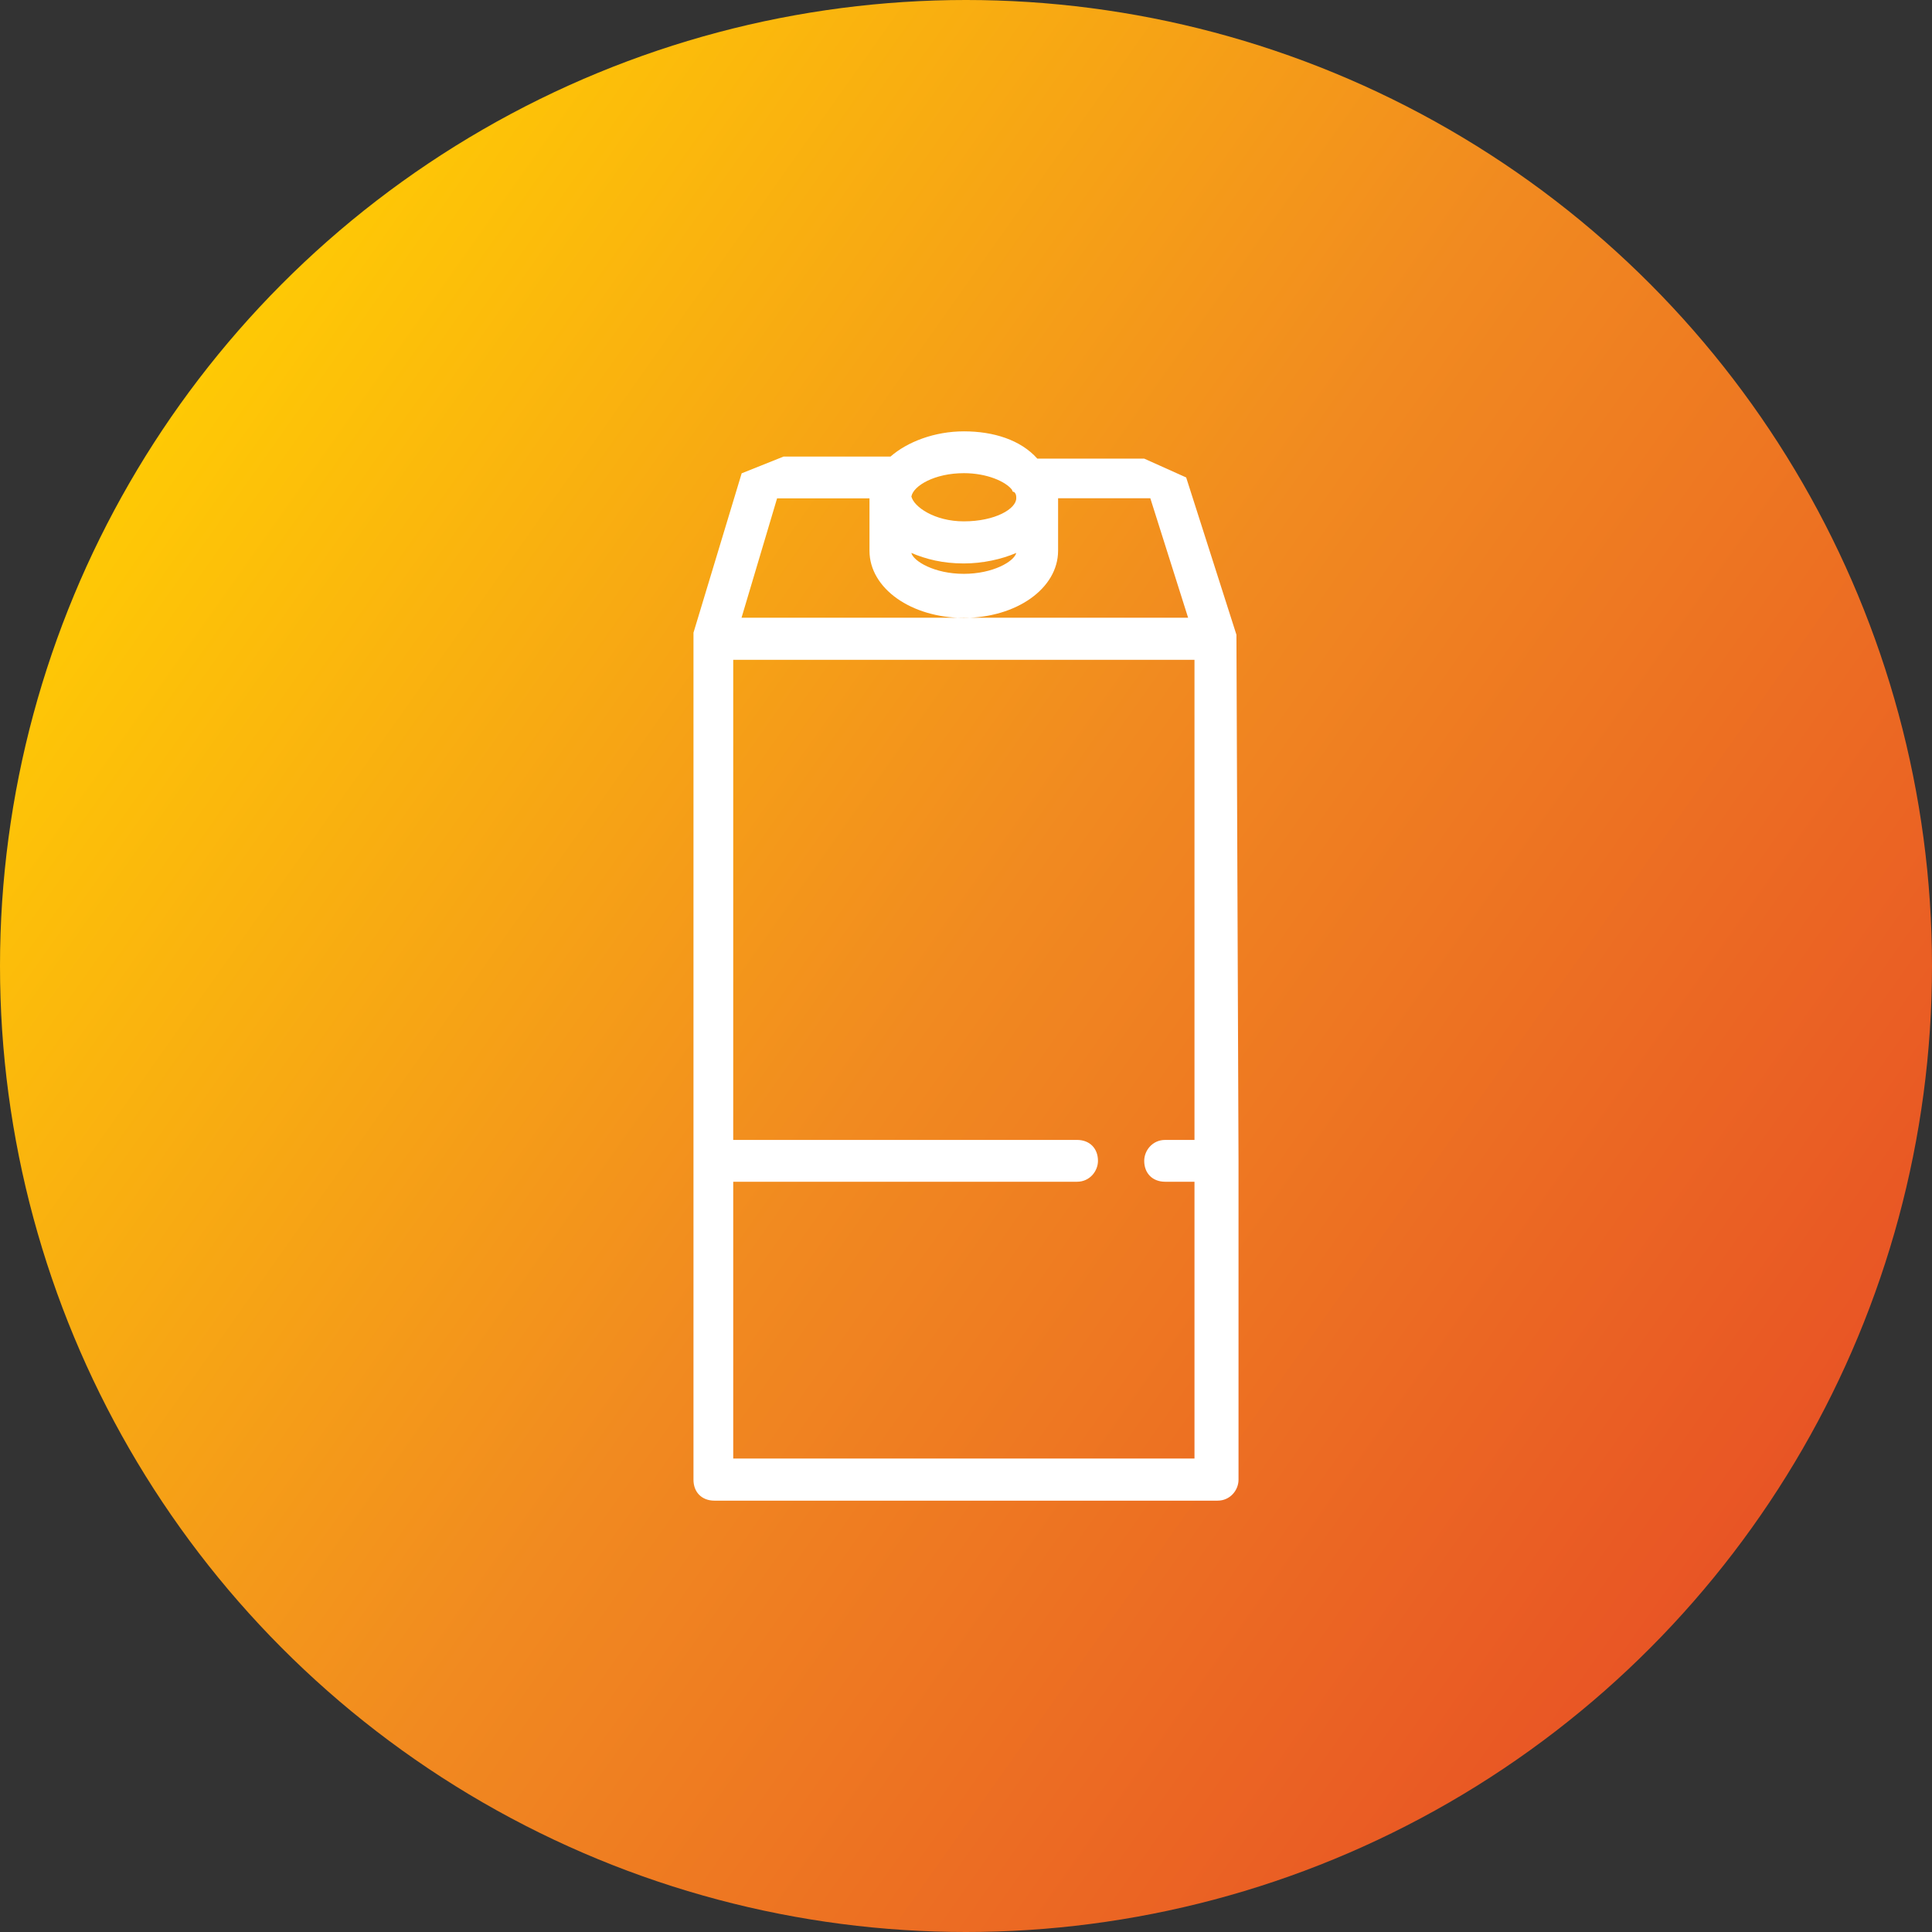 <?xml version="1.0" encoding="UTF-8"?>
<!DOCTYPE svg PUBLIC "-//W3C//DTD SVG 1.1//EN" "http://www.w3.org/Graphics/SVG/1.1/DTD/svg11.dtd">
<!-- Creator: CorelDRAW -->
<svg xmlns="http://www.w3.org/2000/svg" xml:space="preserve" width="90px" height="90px" style="shape-rendering:geometricPrecision; text-rendering:geometricPrecision; image-rendering:optimizeQuality; fill-rule:evenodd; clip-rule:evenodd"
viewBox="0 0 13.952 13.952"
 xmlns:xlink="http://www.w3.org/1999/xlink">
 <rect x="0" y="0" width="13.952" height="13.952" fill="#333333" stroke="none"/>
 <defs>
  <style type="text/css">
   <![CDATA[
    .fil1 {fill:white}
    .fil0 {fill:url(#id0)}
   ]]>
  </style>
  <linearGradient id="id0" gradientUnits="userSpaceOnUse" x1="12.851" y1="11.132" x2="1.101" y2="2.821">
   <stop offset="0" style="stop-color:#E85325"/>
   <stop offset="0.502" style="stop-color:#F18A20"/>
   <stop offset="1" style="stop-color:#FFCB04"/>
  </linearGradient>
 </defs>
 <g id="Layer_x0020_1">
  <g id="_296271064">
   <circle id="_493368872" class="fil0" cx="6.976" cy="6.976" r="6.976"/>
   <path id="_66913048" class="fil1" d="M8.929 4.614c0,-0.015 0,-0.015 0,0 0,-0.015 0,-0.015 0,-0.015 0,0 0,0 0,0 0,0 0,-0.015 0,-0.015l-0.363 -1.136 -0.303 -0.136 -0.772 5.76952e-006c-0.121,-0.136 -0.318,-0.197 -0.53,-0.197 -0.212,0 -0.409,0.076 -0.53,0.182l-0.772 0 -0.303 0.121 -0.348 1.151c0,0 0,0.015 0,0.015 0,0 0,0 0,0 0,0 0,0.015 0,0.015 0,0 0,0 0,0 0,0 0,0 0,0l0 3.77 0 1.03 0 1.287c0,0.091 0.061,0.151 0.151,0.151l3.634 0c0.091,0 0.151,-0.076 0.151,-0.151l0 -1.272 0 -1.03 -0.015 -3.77c0,0 0,0 0,0zm-2.347 -1.03c0.015,-0.076 0.167,-0.167 0.379,-0.167 0.167,0 0.303,0.061 0.348,0.121 0,0 0,0.015 0.015,0.015 0.015,0.015 0.015,0.03 0.015,0.045 0,0.076 -0.151,0.167 -0.379,0.167 -0.212,0 -0.363,-0.106 -0.379,-0.182l0 0zm0.757 0.409c-0.015,0.061 -0.167,0.151 -0.379,0.151 -0.212,0 -0.363,-0.091 -0.379,-0.151 0.106,0.045 0.227,0.076 0.379,0.076 0.136,0 0.273,-0.03 0.379,-0.076zm-1.726 -0.394l0.666 0c0,0 0,0.015 0,0.015l0 0.348c0,0 0,0.015 0,0.015 0,0.273 0.303,0.485 0.681,0.485 0.379,0 0.681,-0.212 0.681,-0.485l0 -0.379 0.666 0 0.273 0.863 -3.225 0 0.257 -0.863zm3.013 4.633l-0.212 0c-0.091,0 -0.151,0.076 -0.151,0.151 0,0.091 0.061,0.151 0.151,0.151l0.212 0 0 1.999 -3.331 0 0 -1.999 2.483 0c0.091,0 0.151,-0.076 0.151,-0.151 0,-0.091 -0.061,-0.151 -0.151,-0.151l-2.483 -5.76952e-006 0 -3.467 3.331 0 0 3.467z"/>
  </g>
 </g>
</svg>
